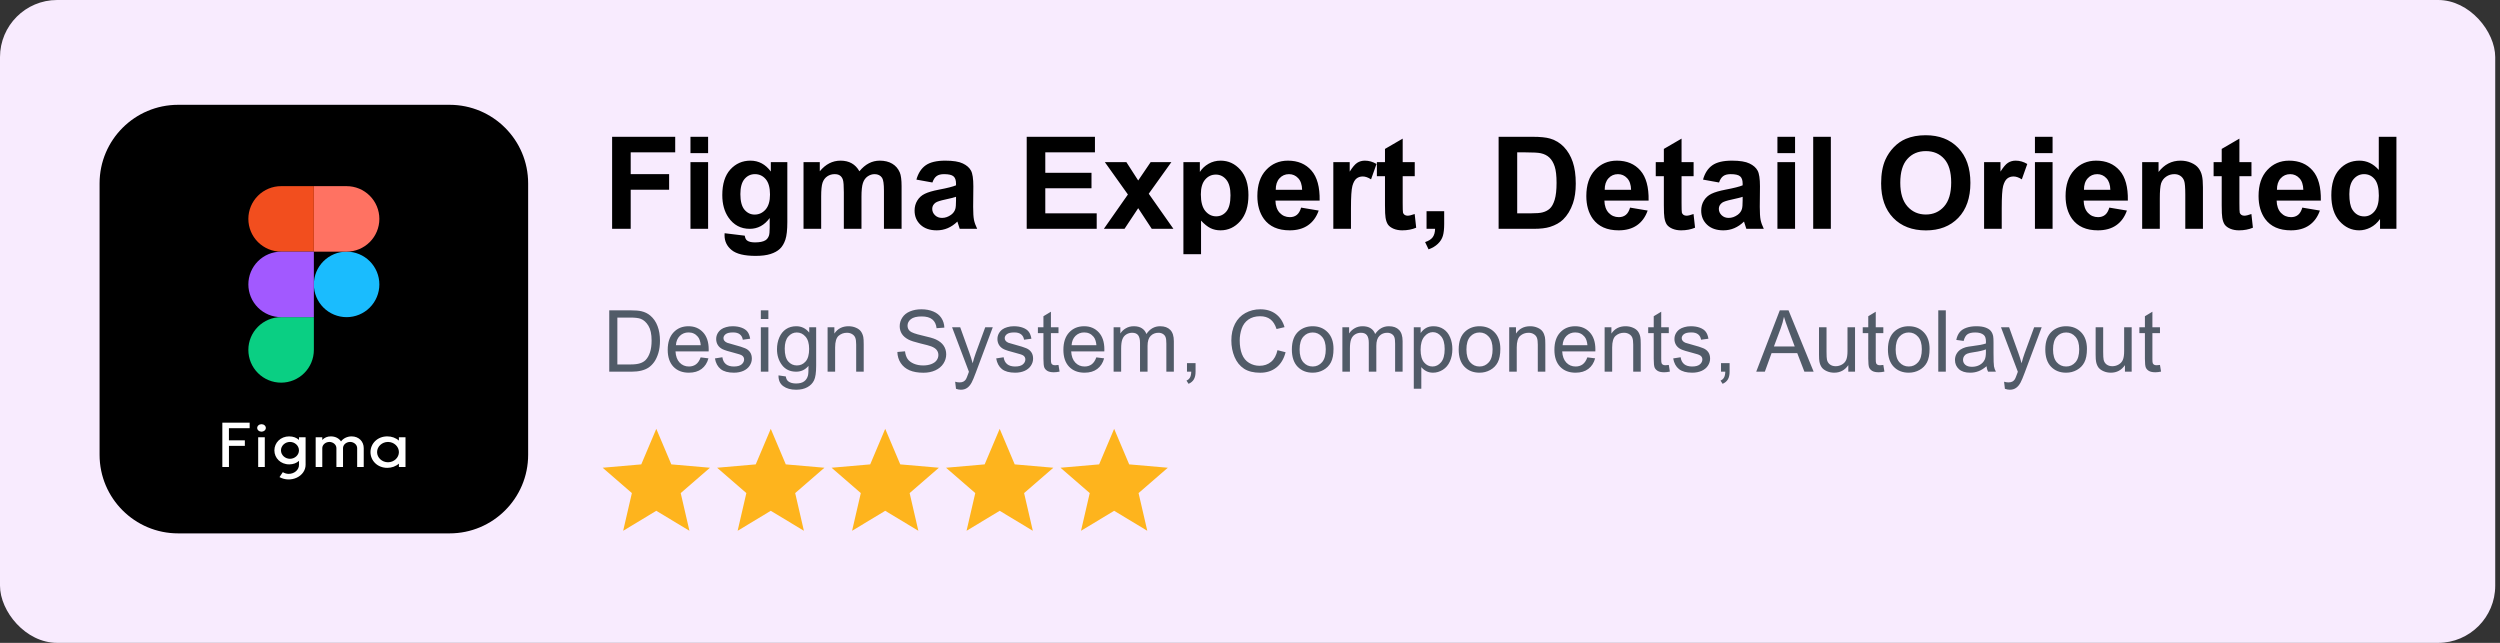 <svg xmlns="http://www.w3.org/2000/svg" width="350" height="90" viewBox="0 0 350 90" fill="none"><rect x="0" y="0" width="350" height="90" fill="#333333" stroke="none"/><rect width="349.33" height="90" rx="8" fill="#F8EBFE"></rect><path d="M13.941 25.673C13.941 19.598 18.866 14.673 24.941 14.673H62.941C69.016 14.673 73.941 19.598 73.941 25.673V63.673C73.941 69.748 69.016 74.673 62.941 74.673H24.941C18.866 74.673 13.941 69.748 13.941 63.673V25.673Z" fill="black"></path><g clip-path="url(#clip0_970_7152)"><path d="M31.127 59.173V65.376L32.053 65.379V62.425H34.279V61.644H32.049V59.951H34.952V59.173H31.127ZM36.612 60.434C36.772 60.434 36.926 60.379 37.04 60.281C37.153 60.183 37.217 60.05 37.217 59.911C37.217 59.773 37.153 59.639 37.04 59.541C36.926 59.443 36.772 59.388 36.612 59.388C36.451 59.388 36.297 59.443 36.184 59.541C36.07 59.639 36.006 59.773 36.006 59.911C36.006 60.05 36.07 60.183 36.184 60.281C36.297 60.379 36.451 60.434 36.612 60.434ZM36.145 61.213V65.379H37.071V61.213H36.145Z" fill="white"></path><path fill-rule="evenodd" clip-rule="evenodd" d="M40.494 61.093C39.269 61.093 38.414 61.988 38.414 63.053C38.414 64.117 39.269 65.013 40.494 65.013C41.057 65.013 41.52 64.828 41.858 64.52V65.074C41.86 65.24 41.825 65.404 41.753 65.558C41.682 65.711 41.575 65.851 41.441 65.969C41.307 66.087 41.146 66.18 40.97 66.244C40.793 66.308 40.603 66.342 40.412 66.342C40.116 66.342 39.824 66.243 39.593 66.102L39.13 66.794C39.488 66.994 39.902 67.107 40.328 67.121C40.754 67.134 41.176 67.048 41.55 66.872C41.925 66.695 42.237 66.435 42.454 66.118C42.671 65.801 42.785 65.439 42.784 65.071V61.216H41.858V61.588C41.52 61.281 41.057 61.096 40.494 61.096V61.093ZM39.336 63.053C39.336 62.391 39.92 61.871 40.597 61.871C41.274 61.871 41.854 62.394 41.854 63.053C41.854 63.714 41.27 64.231 40.597 64.231C39.92 64.231 39.336 63.714 39.336 63.053Z" fill="white"></path><path d="M46.11 61.871C45.845 61.875 45.593 61.969 45.408 62.133C45.222 62.296 45.119 62.516 45.12 62.745V65.379H44.194V61.213H45.12V61.594C45.259 61.436 45.439 61.308 45.645 61.221C45.852 61.133 46.08 61.09 46.31 61.093C46.958 61.093 47.457 61.37 47.742 61.794C47.9 61.582 48.118 61.406 48.375 61.284C48.631 61.161 48.919 61.096 49.212 61.093C50.263 61.093 50.922 61.825 50.922 62.733V65.379H50.003V62.742C50.004 62.513 49.901 62.293 49.715 62.13C49.53 61.966 49.278 61.872 49.013 61.868C48.748 61.872 48.496 61.966 48.31 62.13C48.125 62.293 48.022 62.513 48.023 62.742V65.376H47.097V62.742C47.098 62.514 46.995 62.294 46.81 62.131C46.626 61.968 46.374 61.873 46.11 61.868V61.871Z" fill="white"></path><path fill-rule="evenodd" clip-rule="evenodd" d="M55.847 61.687C55.637 61.497 55.384 61.347 55.104 61.245C54.825 61.143 54.523 61.091 54.22 61.093C52.845 61.093 51.869 62.096 51.869 63.296C51.869 64.496 52.845 65.499 54.22 65.499C54.523 65.5 54.824 65.448 55.104 65.346C55.384 65.244 55.637 65.094 55.847 64.905V65.379H56.77V61.213H55.844V61.687H55.847ZM52.791 63.296C52.791 62.502 53.497 61.871 54.319 61.871C55.139 61.871 55.847 62.502 55.847 63.296C55.847 64.09 55.142 64.717 54.319 64.717C53.5 64.717 52.791 64.09 52.791 63.296Z" fill="white"></path></g><path d="M43.94 39.817C43.94 38.601 44.423 37.434 45.283 36.574C46.143 35.715 47.309 35.231 48.526 35.231C49.742 35.231 50.908 35.715 51.768 36.574C52.628 37.434 53.111 38.601 53.111 39.817C53.111 41.033 52.628 42.199 51.768 43.059C50.908 43.919 49.742 44.402 48.526 44.402C47.309 44.402 46.143 43.919 45.283 43.059C44.423 42.199 43.94 41.033 43.94 39.817Z" fill="#1ABCFE"></path><path d="M34.77 48.987C34.77 47.77 35.253 46.604 36.113 45.744C36.973 44.885 38.139 44.401 39.356 44.401H43.941V48.987C43.941 50.203 43.458 51.369 42.598 52.229C41.738 53.089 40.572 53.572 39.356 53.572C38.139 53.572 36.973 53.089 36.113 52.229C35.253 51.369 34.77 50.203 34.77 48.987V48.987Z" fill="#0ACF83"></path><path d="M43.94 26.061V35.231H48.525C49.742 35.231 50.908 34.748 51.768 33.888C52.628 33.028 53.111 31.862 53.111 30.646C53.111 29.43 52.628 28.263 51.768 27.404C50.908 26.544 49.742 26.061 48.525 26.061H43.94Z" fill="#FF7262"></path><path d="M34.77 30.646C34.77 31.862 35.253 33.028 36.113 33.888C36.973 34.748 38.139 35.231 39.356 35.231H43.941V26.061H39.356C38.139 26.061 36.973 26.544 36.113 27.404C35.253 28.263 34.77 29.43 34.77 30.646V30.646Z" fill="#F24E1E"></path><path d="M34.77 39.817C34.77 41.033 35.253 42.199 36.113 43.059C36.973 43.919 38.139 44.402 39.356 44.402H43.941V35.231H39.356C38.139 35.231 36.973 35.715 36.113 36.574C35.253 37.434 34.77 38.601 34.77 39.817V39.817Z" fill="#A259FF"></path><path d="M151.342 74.31L152.563 69.032L148.469 65.483L153.878 65.013L155.981 60.036L158.085 65.013L163.493 65.483L159.399 69.032L160.62 74.31L155.981 71.511L151.342 74.31Z" fill="#FEB41D"></path><path d="M135.317 74.31L136.537 69.032L132.443 65.483L137.852 65.013L139.956 60.036L142.059 65.013L147.468 65.483L143.374 69.032L144.595 74.31L139.956 71.511L135.317 74.31Z" fill="#FEB41D"></path><path d="M103.268 74.31L104.489 69.032L100.394 65.483L105.803 65.013L107.907 60.036L110.01 65.013L115.419 65.483L111.325 69.032L112.546 74.31L107.907 71.511L103.268 74.31Z" fill="#FEB41D"></path><path d="M119.292 74.31L120.513 69.032L116.419 65.483L121.828 65.013L123.931 60.036L126.035 65.013L131.444 65.483L127.349 69.032L128.57 74.31L123.931 71.511L119.292 74.31Z" fill="#FEB41D"></path><path d="M87.243 74.31L88.463 69.032L84.369 65.483L89.778 65.013L91.881 60.036L93.985 65.013L99.394 65.483L95.3 69.032L96.52 74.31L91.881 71.511L87.243 74.31Z" fill="#FEB41D"></path><path d="M85.696 32.036V19.151H94.529V21.331H88.298V24.381H93.677V26.561H88.298V32.036H85.696ZM96.665 21.436V19.151H99.135V21.436H96.665ZM96.665 32.036V22.702H99.135V32.036H96.665ZM101.446 32.651L104.267 32.994C104.314 33.322 104.423 33.548 104.593 33.671C104.827 33.847 105.196 33.935 105.7 33.935C106.345 33.935 106.828 33.838 107.15 33.645C107.367 33.516 107.531 33.308 107.642 33.02C107.719 32.815 107.757 32.438 107.757 31.887V30.524C107.018 31.532 106.087 32.036 104.962 32.036C103.708 32.036 102.715 31.506 101.982 30.445C101.408 29.607 101.121 28.564 101.121 27.316C101.121 25.752 101.496 24.557 102.246 23.73C103.002 22.904 103.939 22.491 105.058 22.491C106.213 22.491 107.165 22.998 107.915 24.012V22.702H110.226V31.078C110.226 32.18 110.136 33.003 109.954 33.548C109.772 34.093 109.517 34.52 109.189 34.831C108.861 35.142 108.422 35.385 107.871 35.56C107.326 35.736 106.635 35.824 105.797 35.824C104.215 35.824 103.093 35.552 102.43 35.007C101.768 34.468 101.437 33.782 101.437 32.95C101.437 32.868 101.44 32.769 101.446 32.651ZM103.652 27.176C103.652 28.166 103.843 28.893 104.223 29.355C104.61 29.812 105.085 30.041 105.647 30.041C106.251 30.041 106.761 29.807 107.177 29.338C107.593 28.863 107.801 28.163 107.801 27.237C107.801 26.27 107.601 25.553 107.203 25.084C106.805 24.615 106.301 24.381 105.691 24.381C105.099 24.381 104.61 24.612 104.223 25.075C103.843 25.532 103.652 26.232 103.652 27.176ZM112.494 22.702H114.77V23.977C115.585 22.986 116.555 22.491 117.68 22.491C118.277 22.491 118.796 22.614 119.235 22.86C119.675 23.106 120.035 23.479 120.316 23.977C120.726 23.479 121.169 23.106 121.643 22.86C122.118 22.614 122.625 22.491 123.164 22.491C123.849 22.491 124.43 22.632 124.904 22.913C125.379 23.189 125.733 23.596 125.968 24.135C126.138 24.533 126.222 25.178 126.222 26.068V32.036H123.753V26.701C123.753 25.775 123.668 25.178 123.498 24.908C123.269 24.557 122.918 24.381 122.443 24.381C122.097 24.381 121.772 24.486 121.468 24.697C121.163 24.908 120.943 25.219 120.808 25.629C120.674 26.033 120.606 26.675 120.606 27.554V32.036H118.137V26.921C118.137 26.013 118.093 25.427 118.005 25.163C117.917 24.899 117.779 24.703 117.592 24.574C117.41 24.445 117.161 24.381 116.845 24.381C116.464 24.381 116.121 24.483 115.816 24.689C115.512 24.894 115.292 25.189 115.157 25.576C115.028 25.963 114.964 26.605 114.964 27.501V32.036H112.494V22.702ZM130.538 25.55L128.297 25.145C128.549 24.243 128.982 23.575 129.597 23.142C130.213 22.708 131.127 22.491 132.34 22.491C133.441 22.491 134.262 22.623 134.801 22.887C135.34 23.145 135.718 23.476 135.934 23.88C136.157 24.278 136.268 25.014 136.268 26.086L136.242 28.969C136.242 29.789 136.28 30.395 136.356 30.788C136.438 31.175 136.588 31.591 136.805 32.036H134.361C134.297 31.872 134.218 31.629 134.124 31.307C134.083 31.16 134.054 31.064 134.036 31.017C133.614 31.427 133.163 31.734 132.682 31.939C132.202 32.145 131.689 32.247 131.144 32.247C130.183 32.247 129.425 31.986 128.868 31.465C128.317 30.943 128.042 30.284 128.042 29.487C128.042 28.96 128.168 28.491 128.42 28.081C128.672 27.665 129.023 27.349 129.474 27.132C129.931 26.909 130.588 26.716 131.443 26.552C132.597 26.335 133.397 26.133 133.843 25.945V25.699C133.843 25.225 133.725 24.888 133.491 24.689C133.257 24.483 132.814 24.381 132.164 24.381C131.724 24.381 131.382 24.469 131.136 24.645C130.889 24.814 130.69 25.116 130.538 25.55ZM133.843 27.554C133.526 27.659 133.025 27.785 132.34 27.932C131.654 28.078 131.206 28.222 130.995 28.362C130.673 28.591 130.512 28.881 130.512 29.232C130.512 29.578 130.64 29.877 130.898 30.129C131.156 30.381 131.484 30.507 131.883 30.507C132.328 30.507 132.753 30.36 133.157 30.067C133.456 29.845 133.652 29.572 133.746 29.25C133.81 29.039 133.843 28.638 133.843 28.046V27.554ZM143.739 32.036V19.151H153.293V21.331H146.341V24.188H152.809V26.358H146.341V29.865H153.539V32.036H143.739ZM154.541 32.036L157.907 27.229L154.681 22.702H157.696L159.348 25.269L161.089 22.702H163.989L160.825 27.123L164.279 32.036H161.247L159.348 29.145L157.432 32.036H154.541ZM165.677 22.702H167.979V24.073C168.278 23.605 168.682 23.224 169.192 22.931C169.702 22.638 170.267 22.491 170.888 22.491C171.972 22.491 172.892 22.916 173.648 23.766C174.404 24.615 174.782 25.799 174.782 27.316C174.782 28.875 174.401 30.088 173.639 30.955C172.878 31.816 171.955 32.247 170.871 32.247C170.355 32.247 169.887 32.145 169.465 31.939C169.049 31.734 168.609 31.383 168.146 30.885V35.587H165.677V22.702ZM168.12 27.211C168.12 28.26 168.328 29.036 168.744 29.54C169.16 30.038 169.667 30.287 170.264 30.287C170.839 30.287 171.316 30.059 171.697 29.602C172.078 29.139 172.268 28.383 172.268 27.334C172.268 26.355 172.072 25.629 171.68 25.154C171.287 24.68 170.801 24.442 170.221 24.442C169.617 24.442 169.116 24.677 168.718 25.145C168.319 25.608 168.12 26.297 168.12 27.211ZM182.156 29.065L184.617 29.479C184.301 30.381 183.8 31.069 183.114 31.544C182.434 32.013 181.582 32.247 180.556 32.247C178.933 32.247 177.732 31.717 176.953 30.656C176.338 29.807 176.03 28.734 176.03 27.439C176.03 25.893 176.434 24.683 177.243 23.81C178.052 22.931 179.074 22.491 180.31 22.491C181.699 22.491 182.795 22.951 183.597 23.871C184.4 24.785 184.784 26.189 184.749 28.081H178.561C178.579 28.814 178.778 29.385 179.159 29.795C179.54 30.199 180.014 30.401 180.583 30.401C180.97 30.401 181.295 30.296 181.558 30.085C181.822 29.874 182.021 29.534 182.156 29.065ZM182.297 26.569C182.279 25.855 182.095 25.312 181.743 24.943C181.391 24.568 180.964 24.381 180.46 24.381C179.921 24.381 179.475 24.577 179.124 24.97C178.772 25.362 178.599 25.895 178.605 26.569H182.297ZM189.135 32.036H186.665V22.702H188.959V24.029C189.351 23.402 189.703 22.989 190.013 22.79C190.33 22.591 190.687 22.491 191.086 22.491C191.648 22.491 192.19 22.646 192.712 22.957L191.947 25.11C191.531 24.841 191.144 24.706 190.787 24.706C190.441 24.706 190.148 24.803 189.908 24.996C189.668 25.184 189.477 25.526 189.337 26.024C189.202 26.523 189.135 27.565 189.135 29.153V32.036ZM198.064 22.702V24.671H196.377V28.433C196.377 29.194 196.391 29.64 196.421 29.769C196.456 29.892 196.529 29.994 196.64 30.076C196.758 30.158 196.898 30.199 197.062 30.199C197.291 30.199 197.622 30.12 198.055 29.962L198.266 31.878C197.692 32.124 197.042 32.247 196.315 32.247C195.87 32.247 195.469 32.174 195.111 32.027C194.754 31.875 194.49 31.682 194.32 31.447C194.156 31.207 194.042 30.885 193.977 30.48C193.925 30.193 193.898 29.613 193.898 28.74V24.671H192.764V22.702H193.898V20.848L196.377 19.406V22.702H198.064ZM199.717 29.566H202.186V31.333C202.186 32.048 202.125 32.61 202.002 33.02C201.879 33.437 201.644 33.809 201.299 34.137C200.959 34.465 200.525 34.723 199.998 34.91L199.514 33.891C200.013 33.727 200.367 33.501 200.578 33.214C200.789 32.927 200.9 32.534 200.912 32.036H199.717V29.566ZM209.806 19.151H214.561C215.634 19.151 216.451 19.233 217.013 19.398C217.769 19.62 218.417 20.016 218.956 20.584C219.495 21.152 219.905 21.85 220.186 22.676C220.468 23.496 220.608 24.51 220.608 25.717C220.608 26.777 220.476 27.691 220.213 28.459C219.89 29.396 219.43 30.155 218.833 30.735C218.382 31.175 217.772 31.518 217.005 31.764C216.43 31.945 215.663 32.036 214.702 32.036H209.806V19.151ZM212.408 21.331V29.865H214.35C215.077 29.865 215.601 29.824 215.924 29.742C216.346 29.637 216.694 29.458 216.97 29.206C217.251 28.954 217.479 28.541 217.655 27.967C217.831 27.387 217.919 26.599 217.919 25.602C217.919 24.606 217.831 23.842 217.655 23.309C217.479 22.775 217.233 22.359 216.917 22.061C216.6 21.762 216.199 21.56 215.713 21.454C215.349 21.372 214.638 21.331 213.577 21.331H212.408ZM228.211 29.065L230.672 29.479C230.355 30.381 229.854 31.069 229.169 31.544C228.489 32.013 227.637 32.247 226.611 32.247C224.988 32.247 223.787 31.717 223.008 30.656C222.392 29.807 222.085 28.734 222.085 27.439C222.085 25.893 222.489 24.683 223.298 23.81C224.106 22.931 225.129 22.491 226.365 22.491C227.754 22.491 228.849 22.951 229.652 23.871C230.455 24.785 230.839 26.189 230.804 28.081H224.616C224.634 28.814 224.833 29.385 225.214 29.795C225.595 30.199 226.069 30.401 226.638 30.401C227.024 30.401 227.349 30.296 227.613 30.085C227.877 29.874 228.076 29.534 228.211 29.065ZM228.351 26.569C228.334 25.855 228.149 25.312 227.798 24.943C227.446 24.568 227.018 24.381 226.514 24.381C225.975 24.381 225.53 24.577 225.179 24.97C224.827 25.362 224.654 25.895 224.66 26.569H228.351ZM237.105 22.702V24.671H235.418V28.433C235.418 29.194 235.432 29.64 235.462 29.769C235.497 29.892 235.57 29.994 235.681 30.076C235.799 30.158 235.939 30.199 236.103 30.199C236.332 30.199 236.663 30.12 237.096 29.962L237.307 31.878C236.733 32.124 236.083 32.247 235.356 32.247C234.911 32.247 234.51 32.174 234.152 32.027C233.795 31.875 233.531 31.682 233.361 31.447C233.197 31.207 233.083 30.885 233.018 30.48C232.966 30.193 232.939 29.613 232.939 28.74V24.671H231.805V22.702H232.939V20.848L235.418 19.406V22.702H237.105ZM240.665 25.55L238.424 25.145C238.676 24.243 239.109 23.575 239.724 23.142C240.34 22.708 241.254 22.491 242.467 22.491C243.568 22.491 244.388 22.623 244.928 22.887C245.467 23.145 245.845 23.476 246.061 23.88C246.284 24.278 246.395 25.014 246.395 26.086L246.369 28.969C246.369 29.789 246.407 30.395 246.483 30.788C246.565 31.175 246.715 31.591 246.931 32.036H244.488C244.424 31.872 244.345 31.629 244.251 31.307C244.21 31.16 244.18 31.064 244.163 31.017C243.741 31.427 243.29 31.734 242.809 31.939C242.329 32.145 241.816 32.247 241.271 32.247C240.31 32.247 239.552 31.986 238.995 31.465C238.444 30.943 238.169 30.284 238.169 29.487C238.169 28.96 238.295 28.491 238.547 28.081C238.799 27.665 239.15 27.349 239.601 27.132C240.058 26.909 240.715 26.716 241.57 26.552C242.724 26.335 243.524 26.133 243.97 25.945V25.699C243.97 25.225 243.852 24.888 243.618 24.689C243.384 24.483 242.941 24.381 242.291 24.381C241.851 24.381 241.509 24.469 241.263 24.645C241.016 24.814 240.817 25.116 240.665 25.55ZM243.97 27.554C243.653 27.659 243.152 27.785 242.467 27.932C241.781 28.078 241.333 28.222 241.122 28.362C240.8 28.591 240.638 28.881 240.638 29.232C240.638 29.578 240.767 29.877 241.025 30.129C241.283 30.381 241.611 30.507 242.01 30.507C242.455 30.507 242.88 30.36 243.284 30.067C243.583 29.845 243.779 29.572 243.873 29.25C243.937 29.039 243.97 28.638 243.97 28.046V27.554ZM248.839 21.436V19.151H251.308V21.436H248.839ZM248.839 32.036V22.702H251.308V32.036H248.839ZM253.848 32.036V19.151H256.318V32.036H253.848ZM263.358 25.673C263.358 24.36 263.555 23.259 263.947 22.368C264.24 21.712 264.638 21.123 265.142 20.602C265.652 20.08 266.209 19.693 266.812 19.441C267.615 19.102 268.541 18.932 269.59 18.932C271.488 18.932 273.006 19.52 274.142 20.698C275.285 21.876 275.856 23.514 275.856 25.611C275.856 27.691 275.291 29.32 274.16 30.498C273.029 31.67 271.517 32.256 269.625 32.256C267.709 32.256 266.185 31.673 265.055 30.507C263.924 29.335 263.358 27.724 263.358 25.673ZM266.039 25.585C266.039 27.044 266.376 28.151 267.05 28.907C267.723 29.657 268.579 30.032 269.616 30.032C270.653 30.032 271.503 29.66 272.165 28.916C272.833 28.166 273.167 27.044 273.167 25.55C273.167 24.073 272.842 22.972 272.191 22.245C271.547 21.519 270.688 21.155 269.616 21.155C268.544 21.155 267.68 21.524 267.023 22.263C266.367 22.995 266.039 24.102 266.039 25.585ZM280.242 32.036H277.772V22.702H280.066V24.029C280.459 23.402 280.81 22.989 281.121 22.79C281.437 22.591 281.795 22.491 282.193 22.491C282.756 22.491 283.298 22.646 283.819 22.957L283.055 25.11C282.638 24.841 282.252 24.706 281.894 24.706C281.549 24.706 281.256 24.803 281.015 24.996C280.775 25.184 280.585 25.526 280.444 26.024C280.309 26.523 280.242 27.565 280.242 29.153V32.036ZM284.891 21.436V19.151H287.361V21.436H284.891ZM284.891 32.036V22.702H287.361V32.036H284.891ZM295.306 29.065L297.767 29.479C297.451 30.381 296.95 31.069 296.264 31.544C295.585 32.013 294.732 32.247 293.707 32.247C292.084 32.247 290.883 31.717 290.103 30.656C289.488 29.807 289.18 28.734 289.18 27.439C289.18 25.893 289.585 24.683 290.393 23.81C291.202 22.931 292.224 22.491 293.461 22.491C294.849 22.491 295.945 22.951 296.748 23.871C297.551 24.785 297.934 26.189 297.899 28.081H291.712C291.729 28.814 291.929 29.385 292.309 29.795C292.69 30.199 293.165 30.401 293.733 30.401C294.12 30.401 294.445 30.296 294.709 30.085C294.972 29.874 295.172 29.534 295.306 29.065ZM295.447 26.569C295.43 25.855 295.245 25.312 294.893 24.943C294.542 24.568 294.114 24.381 293.61 24.381C293.071 24.381 292.626 24.577 292.274 24.97C291.923 25.362 291.75 25.895 291.756 26.569H295.447ZM308.411 32.036H305.941V27.273C305.941 26.265 305.888 25.614 305.783 25.321C305.678 25.023 305.505 24.791 305.264 24.627C305.03 24.463 304.746 24.381 304.412 24.381C303.984 24.381 303.6 24.498 303.261 24.732C302.921 24.967 302.686 25.277 302.557 25.664C302.434 26.051 302.373 26.766 302.373 27.809V32.036H299.903V22.702H302.197V24.073C303.012 23.019 304.037 22.491 305.273 22.491C305.818 22.491 306.316 22.591 306.767 22.79C307.219 22.983 307.558 23.232 307.787 23.537C308.021 23.842 308.182 24.188 308.27 24.574C308.364 24.961 308.411 25.515 308.411 26.235V32.036ZM315.205 22.702V24.671H313.517V28.433C313.517 29.194 313.532 29.64 313.561 29.769C313.596 29.892 313.67 29.994 313.781 30.076C313.898 30.158 314.039 30.199 314.203 30.199C314.431 30.199 314.763 30.12 315.196 29.962L315.407 31.878C314.833 32.124 314.182 32.247 313.456 32.247C313.011 32.247 312.609 32.174 312.252 32.027C311.894 31.875 311.631 31.682 311.461 31.447C311.297 31.207 311.182 30.885 311.118 30.48C311.065 30.193 311.039 29.613 311.039 28.74V24.671H309.905V22.702H311.039V20.848L313.517 19.406V22.702H315.205ZM322.324 29.065L324.785 29.479C324.469 30.381 323.968 31.069 323.282 31.544C322.602 32.013 321.75 32.247 320.724 32.247C319.101 32.247 317.9 31.717 317.121 30.656C316.506 29.807 316.198 28.734 316.198 27.439C316.198 25.893 316.602 24.683 317.411 23.81C318.22 22.931 319.242 22.491 320.478 22.491C321.867 22.491 322.963 22.951 323.765 23.871C324.568 24.785 324.952 26.189 324.917 28.081H318.729C318.747 28.814 318.946 29.385 319.327 29.795C319.708 30.199 320.182 30.401 320.751 30.401C321.138 30.401 321.463 30.296 321.726 30.085C321.99 29.874 322.189 29.534 322.324 29.065ZM322.465 26.569C322.447 25.855 322.263 25.312 321.911 24.943C321.559 24.568 321.132 24.381 320.628 24.381C320.089 24.381 319.643 24.577 319.292 24.97C318.94 25.362 318.767 25.895 318.773 26.569H322.465ZM335.499 32.036H333.205V30.665C332.824 31.198 332.373 31.597 331.851 31.86C331.336 32.118 330.814 32.247 330.287 32.247C329.215 32.247 328.295 31.816 327.527 30.955C326.765 30.088 326.385 28.881 326.385 27.334C326.385 25.752 326.757 24.551 327.501 23.73C328.245 22.904 329.185 22.491 330.322 22.491C331.365 22.491 332.267 22.925 333.029 23.792V19.151H335.499V32.036ZM328.907 27.167C328.907 28.163 329.045 28.884 329.32 29.329C329.719 29.974 330.275 30.296 330.99 30.296C331.558 30.296 332.042 30.056 332.44 29.575C332.839 29.089 333.038 28.365 333.038 27.404C333.038 26.332 332.845 25.561 332.458 25.093C332.071 24.618 331.576 24.381 330.972 24.381C330.387 24.381 329.894 24.615 329.496 25.084C329.103 25.547 328.907 26.241 328.907 27.167Z" fill="black"></path><path d="M85.295 52.036V43.446H88.254C88.922 43.446 89.431 43.487 89.783 43.569C90.275 43.683 90.695 43.888 91.043 44.185C91.496 44.567 91.834 45.058 92.056 45.655C92.283 46.249 92.396 46.929 92.396 47.694C92.396 48.347 92.32 48.925 92.168 49.429C92.015 49.933 91.82 50.351 91.582 50.683C91.344 51.011 91.082 51.27 90.797 51.462C90.515 51.649 90.174 51.792 89.771 51.89C89.373 51.987 88.914 52.036 88.394 52.036H85.295ZM86.431 51.023H88.265C88.832 51.023 89.275 50.97 89.596 50.864C89.92 50.759 90.178 50.61 90.369 50.419C90.638 50.149 90.847 49.788 90.996 49.335C91.148 48.878 91.224 48.325 91.224 47.677C91.224 46.778 91.076 46.089 90.779 45.608C90.486 45.124 90.129 44.8 89.707 44.636C89.402 44.519 88.912 44.46 88.236 44.46H86.431V51.023ZM98.092 50.032L99.181 50.167C99.01 50.804 98.691 51.298 98.226 51.649C97.761 52.001 97.168 52.177 96.445 52.177C95.535 52.177 94.812 51.898 94.277 51.339C93.746 50.776 93.48 49.989 93.48 48.977C93.48 47.931 93.75 47.118 94.289 46.54C94.828 45.962 95.527 45.673 96.386 45.673C97.219 45.673 97.898 45.956 98.426 46.523C98.953 47.089 99.217 47.886 99.217 48.913C99.217 48.976 99.215 49.069 99.211 49.194H94.57C94.609 49.878 94.803 50.401 95.15 50.765C95.498 51.128 95.931 51.31 96.451 51.31C96.838 51.31 97.168 51.208 97.441 51.005C97.715 50.802 97.931 50.477 98.092 50.032ZM94.629 48.327H98.103C98.056 47.804 97.924 47.411 97.705 47.149C97.369 46.743 96.933 46.54 96.398 46.54C95.914 46.54 95.506 46.702 95.174 47.026C94.846 47.351 94.664 47.784 94.629 48.327ZM100.09 50.179L101.133 50.015C101.191 50.433 101.353 50.753 101.619 50.976C101.888 51.198 102.263 51.31 102.744 51.31C103.228 51.31 103.588 51.212 103.822 51.017C104.056 50.817 104.174 50.585 104.174 50.319C104.174 50.081 104.07 49.894 103.863 49.757C103.719 49.663 103.359 49.544 102.785 49.399C102.012 49.204 101.474 49.036 101.174 48.895C100.877 48.751 100.65 48.554 100.494 48.304C100.342 48.05 100.265 47.77 100.265 47.466C100.265 47.188 100.328 46.933 100.453 46.698C100.582 46.46 100.756 46.263 100.974 46.106C101.138 45.985 101.361 45.884 101.642 45.802C101.928 45.716 102.232 45.673 102.556 45.673C103.045 45.673 103.472 45.743 103.84 45.884C104.211 46.024 104.484 46.216 104.66 46.458C104.836 46.696 104.957 47.017 105.023 47.419L103.992 47.56C103.945 47.239 103.808 46.989 103.582 46.81C103.359 46.63 103.043 46.54 102.633 46.54C102.148 46.54 101.803 46.62 101.596 46.78C101.388 46.94 101.285 47.128 101.285 47.343C101.285 47.48 101.328 47.602 101.414 47.712C101.5 47.825 101.635 47.919 101.818 47.993C101.924 48.032 102.234 48.122 102.75 48.263C103.496 48.462 104.015 48.626 104.308 48.755C104.605 48.88 104.838 49.063 105.006 49.306C105.174 49.548 105.258 49.849 105.258 50.208C105.258 50.56 105.154 50.892 104.947 51.204C104.744 51.513 104.449 51.753 104.062 51.925C103.676 52.093 103.238 52.177 102.75 52.177C101.941 52.177 101.324 52.009 100.898 51.673C100.476 51.337 100.207 50.839 100.09 50.179ZM106.517 44.659V43.446H107.572V44.659H106.517ZM106.517 52.036V45.813H107.572V52.036H106.517ZM108.99 52.552L110.015 52.704C110.058 53.02 110.178 53.251 110.373 53.395C110.635 53.591 110.992 53.688 111.445 53.688C111.933 53.688 112.31 53.591 112.576 53.395C112.842 53.2 113.021 52.927 113.115 52.575C113.17 52.36 113.195 51.909 113.191 51.222C112.73 51.765 112.156 52.036 111.469 52.036C110.613 52.036 109.951 51.727 109.482 51.11C109.013 50.493 108.779 49.753 108.779 48.89C108.779 48.296 108.887 47.749 109.101 47.249C109.316 46.745 109.627 46.356 110.033 46.083C110.443 45.81 110.924 45.673 111.474 45.673C112.209 45.673 112.814 45.97 113.291 46.563V45.813H114.263V51.192C114.263 52.161 114.164 52.847 113.965 53.249C113.769 53.655 113.457 53.976 113.027 54.21C112.601 54.444 112.076 54.562 111.451 54.562C110.709 54.562 110.109 54.394 109.652 54.058C109.195 53.726 108.974 53.224 108.99 52.552ZM109.863 48.813C109.863 49.63 110.025 50.226 110.349 50.601C110.674 50.976 111.08 51.163 111.568 51.163C112.053 51.163 112.459 50.977 112.787 50.606C113.115 50.231 113.279 49.645 113.279 48.849C113.279 48.087 113.109 47.513 112.769 47.126C112.433 46.739 112.027 46.546 111.551 46.546C111.082 46.546 110.683 46.737 110.355 47.12C110.027 47.499 109.863 48.063 109.863 48.813ZM115.863 52.036V45.813H116.812V46.698C117.269 46.015 117.93 45.673 118.793 45.673C119.168 45.673 119.512 45.741 119.824 45.878C120.14 46.011 120.377 46.187 120.533 46.405C120.689 46.624 120.799 46.884 120.861 47.185C120.9 47.38 120.92 47.722 120.92 48.21V52.036H119.865V48.251C119.865 47.821 119.824 47.501 119.742 47.29C119.66 47.075 119.513 46.905 119.303 46.78C119.096 46.651 118.851 46.587 118.57 46.587C118.121 46.587 117.732 46.73 117.404 47.015C117.08 47.3 116.918 47.841 116.918 48.638V52.036H115.863ZM125.631 49.276L126.703 49.183C126.754 49.612 126.871 49.966 127.055 50.243C127.242 50.517 127.531 50.739 127.922 50.911C128.312 51.079 128.752 51.163 129.24 51.163C129.674 51.163 130.056 51.099 130.388 50.97C130.721 50.841 130.967 50.665 131.127 50.442C131.291 50.216 131.373 49.97 131.373 49.704C131.373 49.435 131.295 49.2 131.138 49.001C130.982 48.798 130.724 48.628 130.365 48.491C130.135 48.401 129.625 48.263 128.836 48.075C128.047 47.884 127.494 47.704 127.178 47.536C126.767 47.321 126.461 47.056 126.258 46.739C126.058 46.419 125.959 46.062 125.959 45.667C125.959 45.233 126.082 44.829 126.328 44.454C126.574 44.075 126.933 43.788 127.406 43.593C127.879 43.398 128.404 43.3 128.982 43.3C129.619 43.3 130.18 43.403 130.664 43.61C131.152 43.813 131.527 44.114 131.789 44.513C132.051 44.911 132.191 45.362 132.211 45.866L131.121 45.948C131.062 45.405 130.863 44.995 130.523 44.718C130.187 44.44 129.689 44.302 129.029 44.302C128.342 44.302 127.84 44.429 127.523 44.683C127.211 44.933 127.055 45.235 127.055 45.591C127.055 45.899 127.166 46.153 127.388 46.352C127.607 46.552 128.178 46.757 129.099 46.968C130.025 47.175 130.66 47.356 131.004 47.513C131.504 47.743 131.873 48.036 132.111 48.392C132.349 48.743 132.469 49.149 132.469 49.61C132.469 50.067 132.338 50.499 132.076 50.905C131.814 51.308 131.437 51.622 130.945 51.849C130.457 52.071 129.906 52.183 129.293 52.183C128.515 52.183 127.863 52.069 127.336 51.843C126.812 51.616 126.4 51.276 126.099 50.823C125.803 50.366 125.646 49.851 125.631 49.276ZM133.84 54.433L133.722 53.442C133.953 53.505 134.154 53.536 134.326 53.536C134.56 53.536 134.748 53.497 134.888 53.419C135.029 53.341 135.144 53.231 135.234 53.091C135.301 52.985 135.408 52.724 135.556 52.306C135.576 52.247 135.607 52.161 135.65 52.048L133.289 45.813H134.426L135.721 49.417C135.888 49.874 136.039 50.355 136.172 50.858C136.293 50.374 136.437 49.901 136.605 49.44L137.935 45.813H138.99L136.623 52.142C136.369 52.825 136.172 53.296 136.031 53.554C135.844 53.901 135.629 54.155 135.387 54.315C135.144 54.48 134.855 54.562 134.519 54.562C134.316 54.562 134.09 54.519 133.84 54.433ZM139.465 50.179L140.508 50.015C140.566 50.433 140.728 50.753 140.994 50.976C141.263 51.198 141.638 51.31 142.119 51.31C142.603 51.31 142.963 51.212 143.197 51.017C143.431 50.817 143.549 50.585 143.549 50.319C143.549 50.081 143.445 49.894 143.238 49.757C143.094 49.663 142.734 49.544 142.16 49.399C141.387 49.204 140.849 49.036 140.549 48.895C140.252 48.751 140.025 48.554 139.869 48.304C139.717 48.05 139.64 47.77 139.64 47.466C139.64 47.188 139.703 46.933 139.828 46.698C139.957 46.46 140.131 46.263 140.349 46.106C140.513 45.985 140.736 45.884 141.017 45.802C141.303 45.716 141.607 45.673 141.931 45.673C142.42 45.673 142.847 45.743 143.215 45.884C143.586 46.024 143.859 46.216 144.035 46.458C144.211 46.696 144.332 47.017 144.398 47.419L143.367 47.56C143.32 47.239 143.183 46.989 142.957 46.81C142.734 46.63 142.418 46.54 142.008 46.54C141.523 46.54 141.178 46.62 140.971 46.78C140.763 46.94 140.66 47.128 140.66 47.343C140.66 47.48 140.703 47.602 140.789 47.712C140.875 47.825 141.01 47.919 141.193 47.993C141.299 48.032 141.609 48.122 142.125 48.263C142.871 48.462 143.39 48.626 143.683 48.755C143.98 48.88 144.213 49.063 144.381 49.306C144.549 49.548 144.633 49.849 144.633 50.208C144.633 50.56 144.529 50.892 144.322 51.204C144.119 51.513 143.824 51.753 143.437 51.925C143.051 52.093 142.613 52.177 142.125 52.177C141.316 52.177 140.699 52.009 140.273 51.673C139.851 51.337 139.582 50.839 139.465 50.179ZM148.189 51.093L148.342 52.024C148.045 52.087 147.779 52.118 147.545 52.118C147.162 52.118 146.865 52.058 146.654 51.937C146.443 51.815 146.295 51.657 146.209 51.462C146.123 51.263 146.08 50.847 146.08 50.214V46.634H145.306V45.813H146.08V44.273L147.129 43.64V45.813H148.189V46.634H147.129V50.273C147.129 50.573 147.146 50.767 147.181 50.852C147.221 50.938 147.281 51.007 147.363 51.058C147.449 51.108 147.57 51.134 147.726 51.134C147.844 51.134 147.998 51.12 148.189 51.093ZM153.486 50.032L154.576 50.167C154.404 50.804 154.086 51.298 153.621 51.649C153.156 52.001 152.562 52.177 151.84 52.177C150.93 52.177 150.207 51.898 149.672 51.339C149.14 50.776 148.875 49.989 148.875 48.977C148.875 47.931 149.144 47.118 149.683 46.54C150.222 45.962 150.922 45.673 151.781 45.673C152.613 45.673 153.293 45.956 153.82 46.523C154.347 47.089 154.611 47.886 154.611 48.913C154.611 48.976 154.609 49.069 154.605 49.194H149.965C150.004 49.878 150.197 50.401 150.545 50.765C150.892 51.128 151.326 51.31 151.846 51.31C152.232 51.31 152.562 51.208 152.836 51.005C153.109 50.802 153.326 50.477 153.486 50.032ZM150.023 48.327H153.498C153.451 47.804 153.318 47.411 153.099 47.149C152.763 46.743 152.328 46.54 151.793 46.54C151.308 46.54 150.9 46.702 150.568 47.026C150.24 47.351 150.058 47.784 150.023 48.327ZM155.906 52.036V45.813H156.849V46.687C157.045 46.382 157.305 46.138 157.629 45.954C157.953 45.767 158.322 45.673 158.736 45.673C159.197 45.673 159.574 45.769 159.867 45.96C160.164 46.151 160.373 46.419 160.494 46.763C160.986 46.036 161.627 45.673 162.416 45.673C163.033 45.673 163.508 45.845 163.84 46.188C164.172 46.528 164.338 47.054 164.338 47.765V52.036H163.289V48.116C163.289 47.694 163.254 47.392 163.183 47.208C163.117 47.02 162.994 46.87 162.814 46.757C162.635 46.644 162.424 46.587 162.181 46.587C161.744 46.587 161.381 46.733 161.092 47.026C160.803 47.315 160.658 47.78 160.658 48.421V52.036H159.603V47.993C159.603 47.524 159.517 47.173 159.346 46.938C159.174 46.704 158.892 46.587 158.502 46.587C158.205 46.587 157.93 46.665 157.676 46.821C157.426 46.977 157.244 47.206 157.131 47.507C157.017 47.808 156.961 48.241 156.961 48.808V52.036H155.906ZM166.178 52.036V50.835H167.379V52.036C167.379 52.477 167.301 52.833 167.144 53.102C166.988 53.376 166.74 53.587 166.4 53.735L166.107 53.284C166.33 53.187 166.494 53.042 166.599 52.851C166.705 52.663 166.763 52.392 166.775 52.036H166.178ZM178.846 49.024L179.982 49.312C179.744 50.245 179.314 50.958 178.693 51.45C178.076 51.938 177.32 52.183 176.426 52.183C175.5 52.183 174.746 51.995 174.164 51.62C173.586 51.241 173.144 50.694 172.84 49.98C172.539 49.265 172.388 48.497 172.388 47.677C172.388 46.782 172.558 46.003 172.898 45.339C173.242 44.671 173.728 44.165 174.357 43.821C174.99 43.474 175.685 43.3 176.443 43.3C177.303 43.3 178.025 43.519 178.611 43.956C179.197 44.394 179.605 45.009 179.836 45.802L178.717 46.065C178.517 45.44 178.228 44.985 177.849 44.7C177.471 44.415 176.994 44.273 176.42 44.273C175.76 44.273 175.207 44.431 174.762 44.747C174.32 45.063 174.01 45.489 173.83 46.024C173.65 46.556 173.56 47.105 173.56 47.671C173.56 48.401 173.666 49.04 173.877 49.587C174.092 50.13 174.424 50.536 174.873 50.806C175.322 51.075 175.808 51.21 176.332 51.21C176.969 51.21 177.508 51.026 177.949 50.659C178.39 50.292 178.689 49.747 178.846 49.024ZM180.861 48.925C180.861 47.773 181.181 46.919 181.822 46.364C182.357 45.903 183.01 45.673 183.779 45.673C184.635 45.673 185.334 45.954 185.877 46.517C186.42 47.075 186.691 47.849 186.691 48.837C186.691 49.638 186.57 50.269 186.328 50.73C186.09 51.187 185.74 51.542 185.279 51.796C184.822 52.05 184.322 52.177 183.779 52.177C182.908 52.177 182.203 51.898 181.664 51.339C181.129 50.78 180.861 49.976 180.861 48.925ZM181.945 48.925C181.945 49.722 182.119 50.319 182.467 50.718C182.814 51.112 183.252 51.31 183.779 51.31C184.303 51.31 184.738 51.11 185.086 50.712C185.433 50.313 185.607 49.706 185.607 48.89C185.607 48.12 185.431 47.538 185.08 47.144C184.732 46.745 184.299 46.546 183.779 46.546C183.252 46.546 182.814 46.743 182.467 47.138C182.119 47.532 181.945 48.128 181.945 48.925ZM187.933 52.036V45.813H188.877V46.687C189.072 46.382 189.332 46.138 189.656 45.954C189.98 45.767 190.349 45.673 190.763 45.673C191.224 45.673 191.601 45.769 191.894 45.96C192.191 46.151 192.4 46.419 192.521 46.763C193.013 46.036 193.654 45.673 194.443 45.673C195.06 45.673 195.535 45.845 195.867 46.188C196.199 46.528 196.365 47.054 196.365 47.765V52.036H195.316V48.116C195.316 47.694 195.281 47.392 195.211 47.208C195.144 47.02 195.021 46.87 194.842 46.757C194.662 46.644 194.451 46.587 194.209 46.587C193.771 46.587 193.408 46.733 193.119 47.026C192.83 47.315 192.685 47.78 192.685 48.421V52.036H191.631V47.993C191.631 47.524 191.545 47.173 191.373 46.938C191.201 46.704 190.92 46.587 190.529 46.587C190.232 46.587 189.957 46.665 189.703 46.821C189.453 46.977 189.271 47.206 189.158 47.507C189.045 47.808 188.988 48.241 188.988 48.808V52.036H187.933ZM197.93 54.421V45.813H198.89V46.622C199.117 46.306 199.373 46.069 199.658 45.913C199.943 45.753 200.289 45.673 200.695 45.673C201.226 45.673 201.695 45.81 202.101 46.083C202.508 46.356 202.814 46.743 203.021 47.243C203.228 47.739 203.332 48.284 203.332 48.878C203.332 49.515 203.217 50.089 202.986 50.601C202.76 51.108 202.428 51.499 201.99 51.773C201.556 52.042 201.099 52.177 200.619 52.177C200.267 52.177 199.951 52.102 199.67 51.954C199.392 51.806 199.164 51.618 198.984 51.392V54.421H197.93ZM198.885 48.96C198.885 49.761 199.047 50.352 199.371 50.735C199.695 51.118 200.088 51.31 200.549 51.31C201.017 51.31 201.418 51.112 201.75 50.718C202.086 50.319 202.254 49.704 202.254 48.872C202.254 48.079 202.09 47.485 201.762 47.091C201.437 46.696 201.049 46.499 200.596 46.499C200.146 46.499 199.748 46.71 199.4 47.132C199.056 47.55 198.885 48.159 198.885 48.96ZM204.217 48.925C204.217 47.773 204.537 46.919 205.178 46.364C205.713 45.903 206.365 45.673 207.135 45.673C207.99 45.673 208.689 45.954 209.232 46.517C209.775 47.075 210.047 47.849 210.047 48.837C210.047 49.638 209.926 50.269 209.683 50.73C209.445 51.187 209.096 51.542 208.635 51.796C208.178 52.05 207.678 52.177 207.135 52.177C206.263 52.177 205.558 51.898 205.019 51.339C204.484 50.78 204.217 49.976 204.217 48.925ZM205.301 48.925C205.301 49.722 205.474 50.319 205.822 50.718C206.17 51.112 206.607 51.31 207.135 51.31C207.658 51.31 208.094 51.11 208.441 50.712C208.789 50.313 208.963 49.706 208.963 48.89C208.963 48.12 208.787 47.538 208.435 47.144C208.088 46.745 207.654 46.546 207.135 46.546C206.607 46.546 206.17 46.743 205.822 47.138C205.474 47.532 205.301 48.128 205.301 48.925ZM211.289 52.036V45.813H212.238V46.698C212.695 46.015 213.355 45.673 214.219 45.673C214.594 45.673 214.937 45.741 215.25 45.878C215.566 46.011 215.803 46.187 215.959 46.405C216.115 46.624 216.224 46.884 216.287 47.185C216.326 47.38 216.346 47.722 216.346 48.21V52.036H215.291V48.251C215.291 47.821 215.25 47.501 215.168 47.29C215.086 47.075 214.939 46.905 214.728 46.78C214.521 46.651 214.277 46.587 213.996 46.587C213.547 46.587 213.158 46.73 212.83 47.015C212.506 47.3 212.344 47.841 212.344 48.638V52.036H211.289ZM222.228 50.032L223.318 50.167C223.146 50.804 222.828 51.298 222.363 51.649C221.898 52.001 221.305 52.177 220.582 52.177C219.672 52.177 218.949 51.898 218.414 51.339C217.883 50.776 217.617 49.989 217.617 48.977C217.617 47.931 217.887 47.118 218.426 46.54C218.965 45.962 219.664 45.673 220.523 45.673C221.355 45.673 222.035 45.956 222.562 46.523C223.09 47.089 223.353 47.886 223.353 48.913C223.353 48.976 223.351 49.069 223.347 49.194H218.707C218.746 49.878 218.939 50.401 219.287 50.765C219.635 51.128 220.068 51.31 220.588 51.31C220.974 51.31 221.305 51.208 221.578 51.005C221.851 50.802 222.068 50.477 222.228 50.032ZM218.765 48.327H222.24C222.193 47.804 222.06 47.411 221.842 47.149C221.506 46.743 221.07 46.54 220.535 46.54C220.051 46.54 219.642 46.702 219.31 47.026C218.982 47.351 218.801 47.784 218.765 48.327ZM224.648 52.036V45.813H225.597V46.698C226.055 46.015 226.715 45.673 227.578 45.673C227.953 45.673 228.297 45.741 228.609 45.878C228.926 46.011 229.162 46.187 229.318 46.405C229.474 46.624 229.584 46.884 229.646 47.185C229.685 47.38 229.705 47.722 229.705 48.21V52.036H228.65V48.251C228.65 47.821 228.609 47.501 228.527 47.29C228.445 47.075 228.299 46.905 228.088 46.78C227.881 46.651 227.637 46.587 227.355 46.587C226.906 46.587 226.517 46.73 226.189 47.015C225.865 47.3 225.703 47.841 225.703 48.638V52.036H224.648ZM233.631 51.093L233.783 52.024C233.486 52.087 233.221 52.118 232.986 52.118C232.603 52.118 232.306 52.058 232.096 51.937C231.885 51.815 231.736 51.657 231.65 51.462C231.564 51.263 231.521 50.847 231.521 50.214V46.634H230.748V45.813H231.521V44.273L232.57 43.64V45.813H233.631V46.634H232.57V50.273C232.57 50.573 232.588 50.767 232.623 50.852C232.662 50.938 232.722 51.007 232.805 51.058C232.89 51.108 233.012 51.134 233.168 51.134C233.285 51.134 233.439 51.12 233.631 51.093ZM234.246 50.179L235.289 50.015C235.347 50.433 235.51 50.753 235.775 50.976C236.045 51.198 236.42 51.31 236.9 51.31C237.385 51.31 237.744 51.212 237.978 51.017C238.213 50.817 238.33 50.585 238.33 50.319C238.33 50.081 238.226 49.894 238.019 49.757C237.875 49.663 237.515 49.544 236.941 49.399C236.168 49.204 235.631 49.036 235.33 48.895C235.033 48.751 234.806 48.554 234.65 48.304C234.498 48.05 234.422 47.77 234.422 47.466C234.422 47.188 234.484 46.933 234.609 46.698C234.738 46.46 234.912 46.263 235.131 46.106C235.295 45.985 235.517 45.884 235.799 45.802C236.084 45.716 236.388 45.673 236.713 45.673C237.201 45.673 237.629 45.743 237.996 45.884C238.367 46.024 238.64 46.216 238.816 46.458C238.992 46.696 239.113 47.017 239.18 47.419L238.148 47.56C238.101 47.239 237.965 46.989 237.738 46.81C237.515 46.63 237.199 46.54 236.789 46.54C236.305 46.54 235.959 46.62 235.752 46.78C235.545 46.94 235.441 47.128 235.441 47.343C235.441 47.48 235.484 47.602 235.57 47.712C235.656 47.825 235.791 47.919 235.974 47.993C236.08 48.032 236.39 48.122 236.906 48.263C237.652 48.462 238.172 48.626 238.465 48.755C238.762 48.88 238.994 49.063 239.162 49.306C239.33 49.548 239.414 49.849 239.414 50.208C239.414 50.56 239.31 50.892 239.103 51.204C238.9 51.513 238.605 51.753 238.219 51.925C237.832 52.093 237.394 52.177 236.906 52.177C236.097 52.177 235.48 52.009 235.055 51.673C234.633 51.337 234.363 50.839 234.246 50.179ZM240.943 52.036V50.835H242.144V52.036C242.144 52.477 242.066 52.833 241.91 53.102C241.754 53.376 241.506 53.587 241.166 53.735L240.873 53.284C241.096 53.187 241.26 53.042 241.365 52.851C241.471 52.663 241.529 52.392 241.541 52.036H240.943ZM245.871 52.036L249.17 43.446H250.394L253.91 52.036H252.615L251.613 49.435H248.021L247.078 52.036H245.871ZM248.349 48.509H251.262L250.365 46.13C250.092 45.407 249.888 44.813 249.756 44.349C249.646 44.899 249.492 45.446 249.293 45.989L248.349 48.509ZM258.762 52.036V51.122C258.277 51.825 257.619 52.177 256.787 52.177C256.42 52.177 256.076 52.106 255.756 51.966C255.439 51.825 255.203 51.649 255.047 51.438C254.894 51.224 254.787 50.962 254.724 50.653C254.681 50.446 254.66 50.118 254.66 49.669V45.813H255.715V49.265C255.715 49.815 255.736 50.187 255.779 50.378C255.846 50.655 255.986 50.874 256.201 51.034C256.416 51.19 256.681 51.269 256.998 51.269C257.314 51.269 257.611 51.188 257.888 51.028C258.166 50.864 258.361 50.644 258.474 50.366C258.592 50.085 258.65 49.679 258.65 49.148V45.813H259.705V52.036H258.762ZM263.666 51.093L263.818 52.024C263.521 52.087 263.256 52.118 263.021 52.118C262.638 52.118 262.342 52.058 262.131 51.937C261.92 51.815 261.771 51.657 261.685 51.462C261.599 51.263 261.556 50.847 261.556 50.214V46.634H260.783V45.813H261.556V44.273L262.605 43.64V45.813H263.666V46.634H262.605V50.273C262.605 50.573 262.623 50.767 262.658 50.852C262.697 50.938 262.758 51.007 262.84 51.058C262.926 51.108 263.047 51.134 263.203 51.134C263.32 51.134 263.474 51.12 263.666 51.093ZM264.31 48.925C264.31 47.773 264.631 46.919 265.271 46.364C265.806 45.903 266.459 45.673 267.228 45.673C268.084 45.673 268.783 45.954 269.326 46.517C269.869 47.075 270.14 47.849 270.14 48.837C270.14 49.638 270.019 50.269 269.777 50.73C269.539 51.187 269.189 51.542 268.728 51.796C268.271 52.05 267.771 52.177 267.228 52.177C266.357 52.177 265.652 51.898 265.113 51.339C264.578 50.78 264.31 49.976 264.31 48.925ZM265.394 48.925C265.394 49.722 265.568 50.319 265.916 50.718C266.263 51.112 266.701 51.31 267.228 51.31C267.752 51.31 268.187 51.11 268.535 50.712C268.883 50.313 269.056 49.706 269.056 48.89C269.056 48.12 268.881 47.538 268.529 47.144C268.181 46.745 267.748 46.546 267.228 46.546C266.701 46.546 266.263 46.743 265.916 47.138C265.568 47.532 265.394 48.128 265.394 48.925ZM271.359 52.036V43.446H272.414V52.036H271.359ZM278.115 51.269C277.724 51.601 277.347 51.835 276.984 51.972C276.625 52.108 276.238 52.177 275.824 52.177C275.14 52.177 274.615 52.011 274.248 51.679C273.881 51.343 273.697 50.915 273.697 50.395C273.697 50.091 273.765 49.813 273.902 49.563C274.043 49.31 274.224 49.106 274.447 48.954C274.674 48.802 274.928 48.687 275.209 48.608C275.416 48.554 275.728 48.501 276.146 48.45C276.998 48.349 277.625 48.227 278.027 48.087C278.031 47.942 278.033 47.851 278.033 47.812C278.033 47.382 277.933 47.079 277.734 46.903C277.465 46.665 277.064 46.546 276.533 46.546C276.037 46.546 275.67 46.634 275.431 46.81C275.197 46.981 275.023 47.288 274.91 47.73L273.879 47.589C273.972 47.148 274.127 46.792 274.342 46.523C274.556 46.249 274.867 46.04 275.273 45.895C275.68 45.747 276.15 45.673 276.685 45.673C277.217 45.673 277.648 45.735 277.98 45.86C278.312 45.985 278.556 46.144 278.713 46.335C278.869 46.523 278.978 46.761 279.041 47.05C279.076 47.23 279.094 47.554 279.094 48.023V49.429C279.094 50.409 279.115 51.03 279.158 51.292C279.205 51.55 279.295 51.798 279.428 52.036H278.326C278.217 51.817 278.146 51.562 278.115 51.269ZM278.027 48.913C277.644 49.069 277.07 49.202 276.305 49.312C275.871 49.374 275.564 49.444 275.385 49.523C275.205 49.601 275.066 49.716 274.969 49.868C274.871 50.017 274.822 50.183 274.822 50.366C274.822 50.648 274.928 50.882 275.138 51.069C275.353 51.257 275.666 51.351 276.076 51.351C276.482 51.351 276.844 51.263 277.16 51.087C277.476 50.907 277.709 50.663 277.857 50.355C277.971 50.116 278.027 49.765 278.027 49.3V48.913ZM280.687 54.433L280.57 53.442C280.801 53.505 281.002 53.536 281.174 53.536C281.408 53.536 281.596 53.497 281.736 53.419C281.877 53.341 281.992 53.231 282.082 53.091C282.148 52.985 282.256 52.724 282.404 52.306C282.424 52.247 282.455 52.161 282.498 52.048L280.137 45.813H281.273L282.568 49.417C282.736 49.874 282.887 50.355 283.019 50.858C283.14 50.374 283.285 49.901 283.453 49.44L284.783 45.813H285.838L283.471 52.142C283.217 52.825 283.019 53.296 282.879 53.554C282.691 53.901 282.476 54.155 282.234 54.315C281.992 54.48 281.703 54.562 281.367 54.562C281.164 54.562 280.937 54.519 280.687 54.433ZM286.342 48.925C286.342 47.773 286.662 46.919 287.303 46.364C287.838 45.903 288.49 45.673 289.26 45.673C290.115 45.673 290.814 45.954 291.357 46.517C291.9 47.075 292.172 47.849 292.172 48.837C292.172 49.638 292.051 50.269 291.808 50.73C291.57 51.187 291.221 51.542 290.76 51.796C290.303 52.05 289.803 52.177 289.26 52.177C288.388 52.177 287.683 51.898 287.144 51.339C286.609 50.78 286.342 49.976 286.342 48.925ZM287.426 48.925C287.426 49.722 287.599 50.319 287.947 50.718C288.295 51.112 288.732 51.31 289.26 51.31C289.783 51.31 290.219 51.11 290.566 50.712C290.914 50.313 291.088 49.706 291.088 48.89C291.088 48.12 290.912 47.538 290.56 47.144C290.213 46.745 289.779 46.546 289.26 46.546C288.732 46.546 288.295 46.743 287.947 47.138C287.599 47.532 287.426 48.128 287.426 48.925ZM297.492 52.036V51.122C297.008 51.825 296.349 52.177 295.517 52.177C295.15 52.177 294.806 52.106 294.486 51.966C294.17 51.825 293.933 51.649 293.777 51.438C293.625 51.224 293.517 50.962 293.455 50.653C293.412 50.446 293.39 50.118 293.39 49.669V45.813H294.445V49.265C294.445 49.815 294.467 50.187 294.51 50.378C294.576 50.655 294.717 50.874 294.931 51.034C295.146 51.19 295.412 51.269 295.728 51.269C296.045 51.269 296.342 51.188 296.619 51.028C296.896 50.864 297.092 50.644 297.205 50.366C297.322 50.085 297.381 49.679 297.381 49.148V45.813H298.435V52.036H297.492ZM302.396 51.093L302.549 52.024C302.252 52.087 301.986 52.118 301.752 52.118C301.369 52.118 301.072 52.058 300.861 51.937C300.65 51.815 300.502 51.657 300.416 51.462C300.33 51.263 300.287 50.847 300.287 50.214V46.634H299.513V45.813H300.287V44.273L301.336 43.64V45.813H302.396V46.634H301.336V50.273C301.336 50.573 301.353 50.767 301.388 50.852C301.428 50.938 301.488 51.007 301.57 51.058C301.656 51.108 301.777 51.134 301.933 51.134C302.051 51.134 302.205 51.12 302.396 51.093Z" fill="#515B68"></path><defs><clipPath id="clip0_970_7152"><rect width="26" height="8" fill="white" transform="translate(30.941 59.173)"></rect></clipPath></defs></svg>